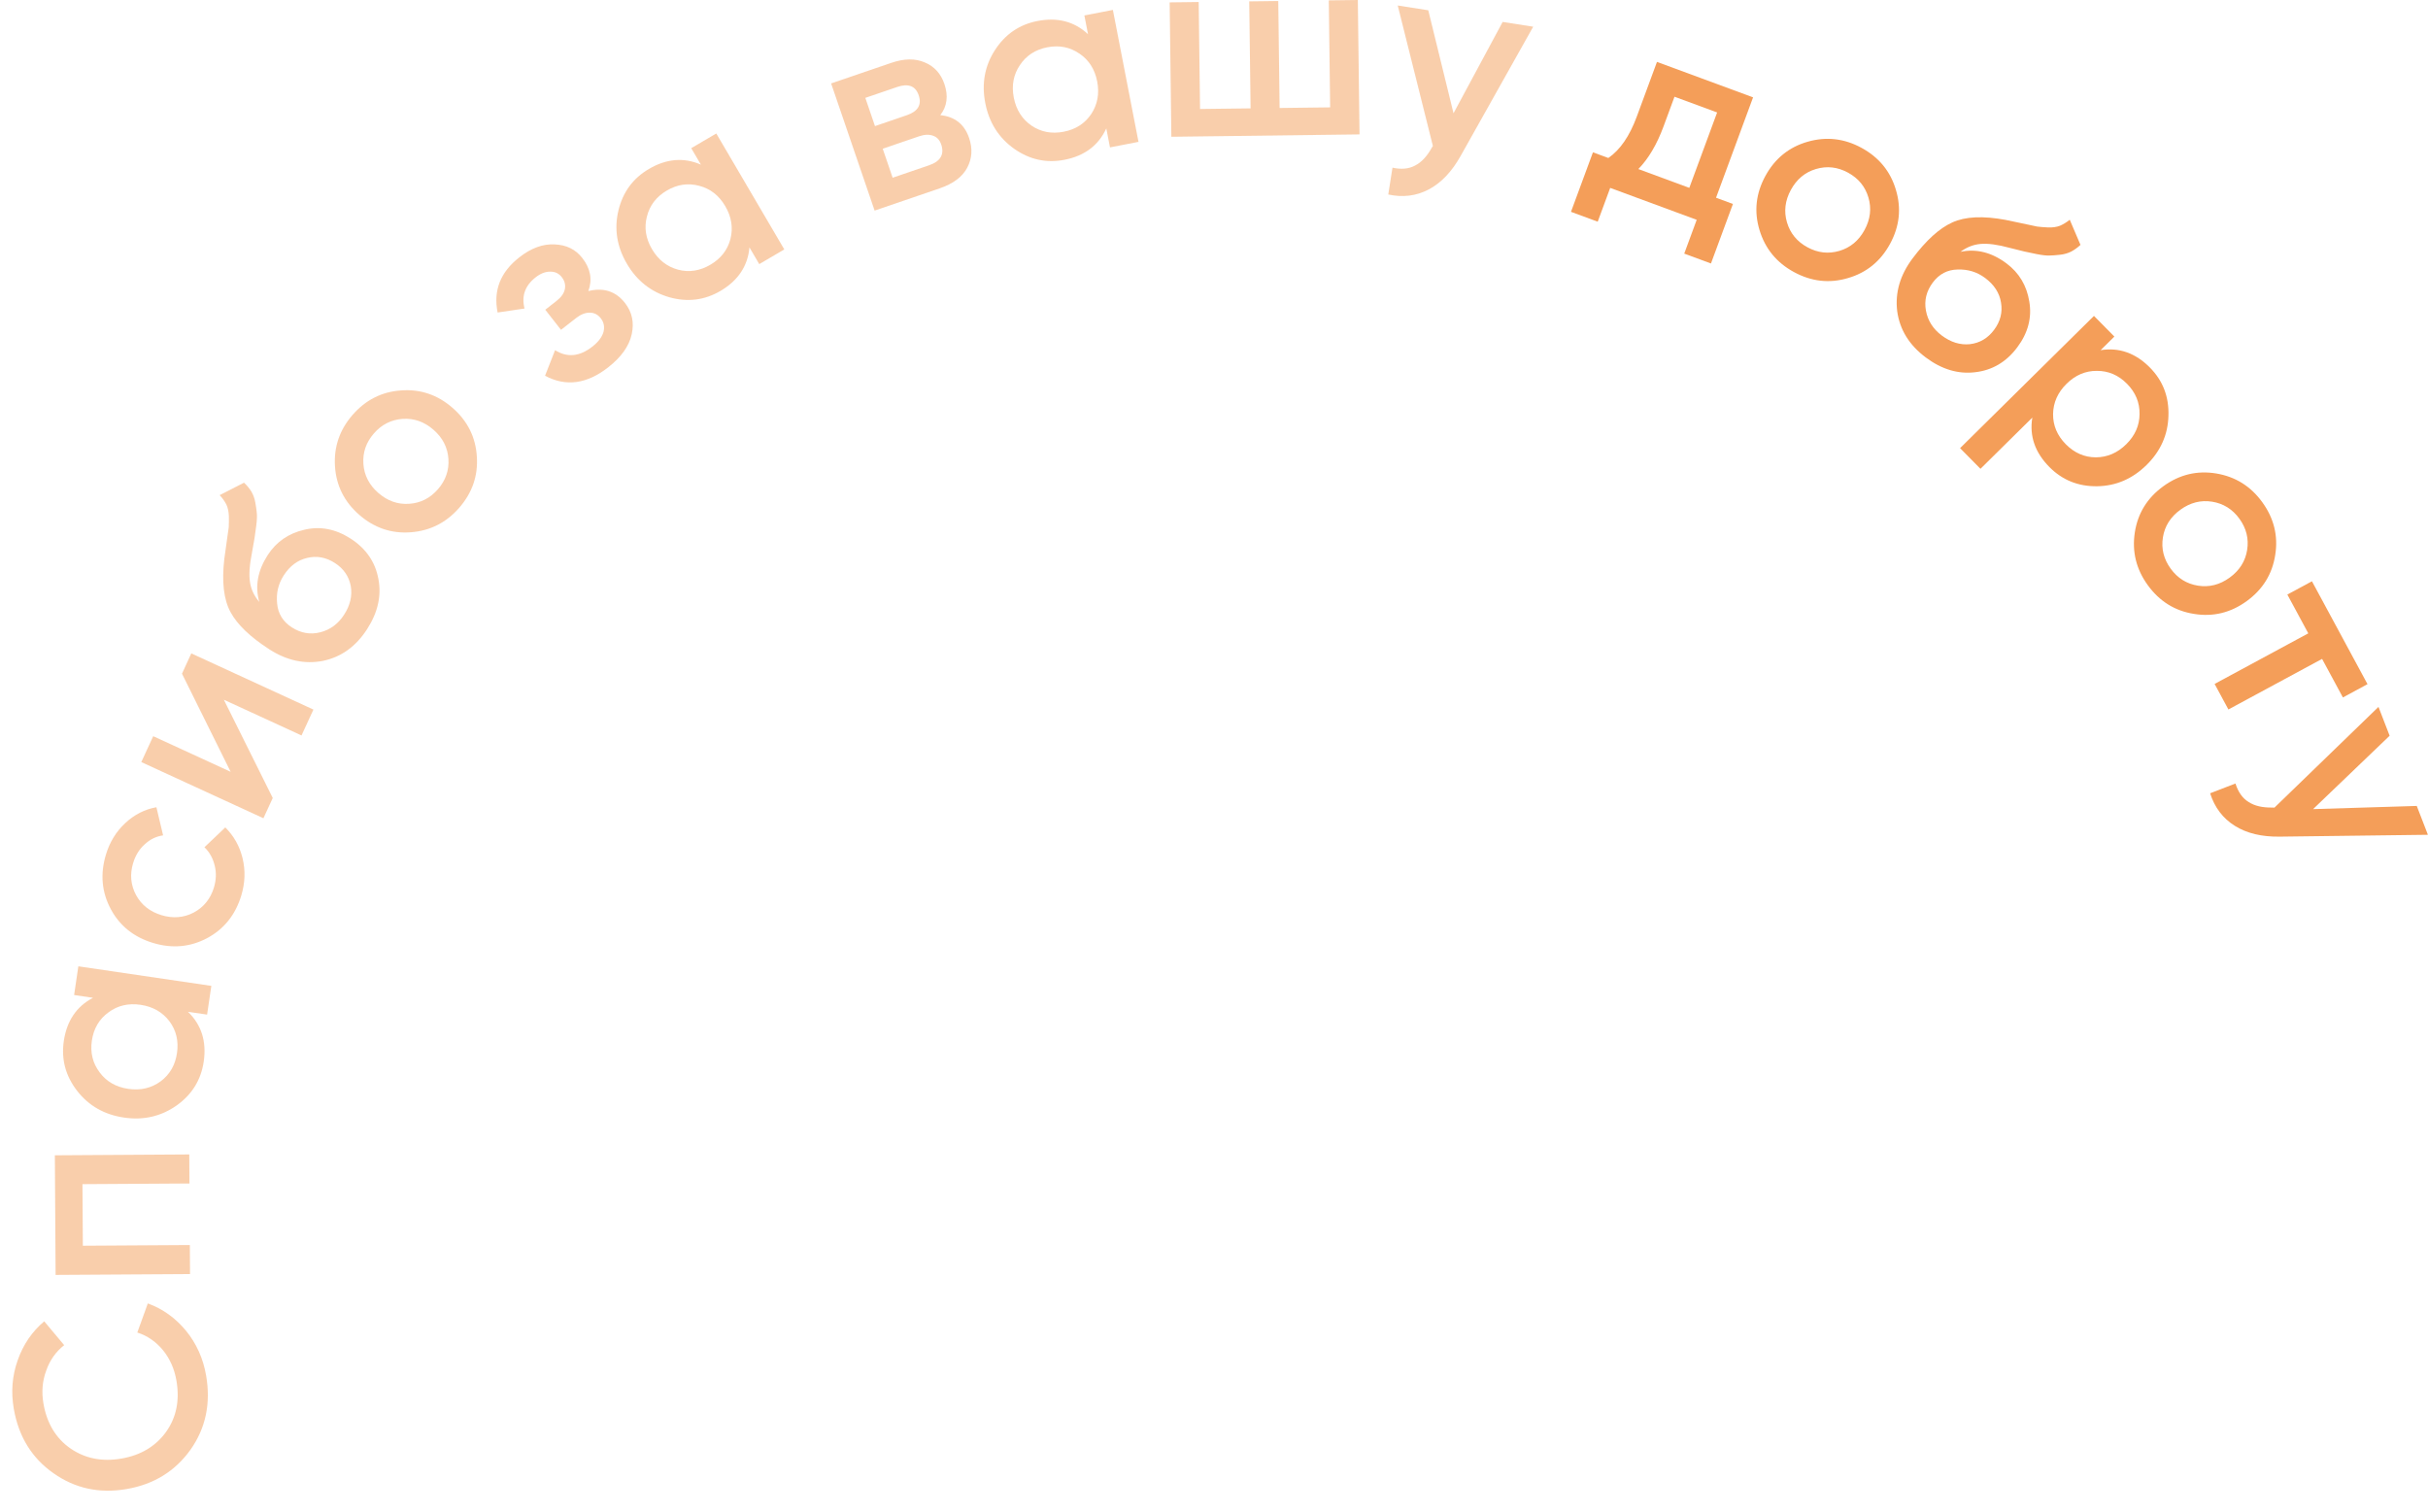 <svg width="289" height="180" viewBox="0 0 289 180" fill="none" xmlns="http://www.w3.org/2000/svg">
<path d="M24.533 163.737C25.107 167.058 24.489 170.001 22.681 172.565C20.851 175.133 18.318 176.696 15.08 177.256C11.843 177.815 8.942 177.19 6.378 175.382C3.793 173.577 2.214 171.014 1.64 167.692C1.295 165.695 1.45 163.774 2.105 161.929C2.757 160.063 3.811 158.517 5.266 157.291L7.64 160.128C6.648 160.906 5.935 161.917 5.501 163.161C5.042 164.388 4.932 165.695 5.172 167.082C5.578 169.437 6.655 171.221 8.402 172.434C10.145 173.627 12.162 174.025 14.454 173.629C16.745 173.233 18.512 172.181 19.754 170.473C20.992 168.743 21.408 166.701 21.001 164.347C20.761 162.96 20.228 161.753 19.401 160.727C18.553 159.704 17.534 159.003 16.343 158.625L17.595 155.161C19.374 155.806 20.894 156.897 22.155 158.432C23.391 159.951 24.184 161.719 24.533 163.737Z" fill="#F49E59" fill-opacity="0.5"/>
<path d="M6.53 137.527L22.529 137.426L22.551 140.882L9.815 140.962L9.861 148.29L22.597 148.21L22.619 151.666L6.619 151.766L6.53 137.527Z" fill="#F49E59" fill-opacity="0.5"/>
<path d="M8.822 118.449L9.325 115.03L25.155 117.359L24.651 120.778L22.372 120.443C23.977 121.994 24.602 123.973 24.248 126.379C23.928 128.553 22.853 130.292 21.022 131.597C19.17 132.898 17.083 133.378 14.762 133.037C12.419 132.692 10.559 131.631 9.181 129.855C7.804 128.078 7.275 126.103 7.595 123.929C7.949 121.523 9.107 119.806 11.07 118.78L8.822 118.449ZM19.115 128.729C20.205 127.919 20.855 126.796 21.066 125.361C21.277 123.926 20.978 122.663 20.168 121.574C19.337 120.481 18.193 119.828 16.737 119.613C15.28 119.399 14.008 119.697 12.918 120.507C11.807 121.314 11.146 122.435 10.935 123.87C10.724 125.305 11.034 126.569 11.865 127.662C12.675 128.752 13.808 129.403 15.265 129.618C16.721 129.832 18.005 129.536 19.115 128.729Z" fill="#F49E59" fill-opacity="0.5"/>
<path d="M28.724 106.589C28.029 108.898 26.671 110.594 24.651 111.679C22.637 112.744 20.497 112.935 18.229 112.252C15.941 111.563 14.262 110.222 13.191 108.228C12.106 106.208 11.912 104.044 12.607 101.736C13.056 100.245 13.822 98.994 14.906 97.984C15.99 96.973 17.227 96.343 18.617 96.093L19.413 99.441C18.573 99.567 17.842 99.926 17.218 100.518C16.58 101.083 16.122 101.825 15.845 102.745C15.439 104.093 15.558 105.365 16.2 106.561C16.849 107.737 17.857 108.53 19.226 108.943C20.594 109.355 21.874 109.25 23.064 108.628C24.259 107.985 25.061 106.99 25.467 105.642C25.737 104.743 25.766 103.872 25.552 103.028C25.345 102.163 24.939 101.439 24.334 100.856L26.817 98.496C27.845 99.518 28.533 100.75 28.878 102.191C29.224 103.632 29.173 105.098 28.724 106.589Z" fill="#F49E59" fill-opacity="0.5"/>
<path d="M21.661 80.194L22.771 77.781L37.306 84.468L35.889 87.549L26.644 83.296L32.465 94.992L31.355 97.404L16.819 90.717L18.237 87.636L27.452 91.875L21.661 80.194Z" fill="#F49E59" fill-opacity="0.5"/>
<path d="M43.693 74.897C42.364 76.959 40.614 78.217 38.443 78.67C36.266 79.094 34.138 78.636 32.058 77.295C29.78 75.827 28.243 74.353 27.445 72.874C26.629 71.384 26.381 69.269 26.7 66.531C26.758 66.086 26.848 65.433 26.971 64.574C27.106 63.696 27.191 63.091 27.227 62.759C27.246 62.415 27.251 61.974 27.243 61.436C27.216 60.886 27.118 60.429 26.946 60.065C26.757 59.689 26.491 59.314 26.148 58.941L29.046 57.459C29.394 57.785 29.686 58.138 29.923 58.519C30.142 58.889 30.296 59.318 30.386 59.808C30.477 60.298 30.536 60.717 30.566 61.066C30.606 61.396 30.584 61.903 30.5 62.584C30.416 63.266 30.347 63.767 30.292 64.088C30.25 64.39 30.149 64.96 29.99 65.796C29.694 67.281 29.617 68.462 29.761 69.342C29.898 70.192 30.265 70.961 30.861 71.65C30.336 69.788 30.668 67.934 31.859 66.087C32.876 64.51 34.325 63.502 36.206 63.065C38.099 62.61 39.941 62.96 41.734 64.116C43.563 65.295 44.665 66.894 45.039 68.912C45.425 70.912 44.976 72.907 43.693 74.897ZM40.959 73.173C41.688 72.043 41.951 70.906 41.75 69.761C41.531 68.605 40.902 67.691 39.862 67.021C38.804 66.339 37.703 66.137 36.559 66.415C35.427 66.674 34.497 67.369 33.769 68.499C33.121 69.503 32.86 70.617 32.986 71.84C33.093 73.051 33.676 73.998 34.733 74.68C35.809 75.373 36.94 75.569 38.124 75.267C39.309 74.965 40.254 74.266 40.959 73.173Z" fill="#F49E59" fill-opacity="0.5"/>
<path d="M54.662 60.444C53.121 62.214 51.2 63.186 48.899 63.361C46.597 63.535 44.554 62.846 42.767 61.291C40.981 59.736 40.016 57.807 39.871 55.504C39.727 53.2 40.425 51.163 41.965 49.393C43.52 47.607 45.441 46.635 47.728 46.476C50.03 46.301 52.074 46.991 53.86 48.546C55.646 50.101 56.612 52.03 56.756 54.333C56.915 56.621 56.217 58.657 54.662 60.444ZM48.709 59.972C50.064 59.878 51.203 59.3 52.127 58.238C53.052 57.176 53.467 55.968 53.373 54.613C53.279 53.259 52.685 52.105 51.591 51.153C50.497 50.2 49.273 49.771 47.918 49.865C46.564 49.959 45.424 50.537 44.5 51.599C43.576 52.661 43.16 53.869 43.254 55.224C43.348 56.578 43.942 57.732 45.036 58.684C46.131 59.636 47.355 60.066 48.709 59.972Z" fill="#F49E59" fill-opacity="0.5"/>
<path d="M70.03 34.647C71.847 34.201 73.302 34.675 74.392 36.07C75.234 37.145 75.5 38.386 75.191 39.792C74.882 41.198 73.947 42.512 72.384 43.734C69.846 45.719 67.344 46.051 64.876 44.731L66.069 41.685C67.508 42.591 68.984 42.452 70.497 41.27C71.203 40.718 71.645 40.141 71.825 39.54C71.992 38.922 71.885 38.369 71.504 37.882C71.162 37.445 70.733 37.225 70.216 37.223C69.687 37.204 69.136 37.418 68.565 37.865L66.775 39.264L64.903 36.87L66.239 35.825C66.793 35.391 67.123 34.93 67.228 34.441C67.338 33.923 67.215 33.437 66.86 32.983C66.518 32.546 66.066 32.331 65.502 32.338C64.926 32.328 64.344 32.554 63.756 33.014C62.495 33.999 62.055 35.237 62.435 36.727L59.231 37.202C58.701 34.584 59.561 32.394 61.813 30.633C63.224 29.529 64.624 29.017 66.013 29.095C67.405 29.144 68.502 29.681 69.304 30.706C70.29 31.966 70.532 33.28 70.03 34.647Z" fill="#F49E59" fill-opacity="0.5"/>
<path d="M82.277 17.639L85.258 15.89L93.354 29.691L90.373 31.44L89.207 29.452C89.003 31.675 87.851 33.401 85.754 34.632C83.858 35.744 81.829 35.995 79.665 35.384C77.491 34.755 75.81 33.429 74.623 31.405C73.424 29.362 73.087 27.248 73.609 25.061C74.132 22.875 75.341 21.226 77.237 20.114C79.334 18.883 81.398 18.712 83.427 19.599L82.277 17.639ZM80.707 32.102C82.021 32.444 83.304 32.248 84.555 31.514C85.806 30.78 86.603 29.756 86.945 28.442C87.277 27.11 87.07 25.809 86.325 24.539C85.581 23.27 84.551 22.464 83.237 22.122C81.913 21.761 80.625 21.948 79.374 22.681C78.122 23.416 77.331 24.449 77 25.781C76.657 27.095 76.859 28.386 77.603 29.656C78.348 30.926 79.383 31.741 80.707 32.102Z" fill="#F49E59" fill-opacity="0.5"/>
<path d="M111.919 13.706C113.647 13.882 114.791 14.787 115.35 16.422C115.785 17.694 115.707 18.881 115.115 19.986C114.536 21.063 113.449 21.874 111.855 22.419L104.103 25.07L98.927 9.931L106.072 7.487C107.627 6.956 108.962 6.939 110.079 7.436C111.21 7.906 111.985 8.757 112.406 9.988C112.896 11.421 112.734 12.661 111.919 13.706ZM106.783 10.356L102.998 11.65L104.147 15.011L107.932 13.717C109.264 13.261 109.737 12.468 109.35 11.338C108.971 10.227 108.115 9.9 106.783 10.356ZM110.579 19.677C111.951 19.207 112.434 18.377 112.027 17.186C111.847 16.661 111.528 16.32 111.068 16.162C110.601 15.983 110.044 16.004 109.398 16.225L105.069 17.706L106.249 21.157L110.579 19.677Z" fill="#F49E59" fill-opacity="0.5"/>
<path d="M129.071 1.839L132.464 1.181L135.513 16.887L132.12 17.546L131.681 15.284C130.749 17.312 129.09 18.558 126.702 19.022C124.545 19.441 122.548 19.002 120.71 17.708C118.868 16.392 117.724 14.582 117.277 12.278C116.825 9.954 117.209 7.847 118.429 5.959C119.649 4.071 121.338 2.917 123.495 2.498C125.882 2.035 127.885 2.559 129.504 4.07L129.071 1.839ZM122.784 14.958C123.909 15.717 125.184 15.959 126.608 15.682C128.032 15.406 129.124 14.705 129.884 13.58C130.639 12.433 130.876 11.138 130.596 9.693C130.315 8.248 129.612 7.145 128.487 6.386C127.358 5.606 126.081 5.354 124.657 5.63C123.233 5.907 122.143 6.618 121.388 7.764C120.628 8.89 120.389 10.175 120.669 11.62C120.95 13.065 121.655 14.178 122.784 14.958Z" fill="#F49E59" fill-opacity="0.5"/>
<path d="M158.164 0.044L161.62 -1.41334e-05L161.822 15.999L139.424 16.282L139.222 0.284L142.677 0.24L142.839 12.975L148.854 12.899L148.693 0.164L152.149 0.12L152.31 12.855L158.325 12.779L158.164 0.044Z" fill="#F49E59" fill-opacity="0.5"/>
<path d="M178.858 2.611L182.493 3.18L173.868 18.543C172.817 20.429 171.55 21.764 170.067 22.547C168.584 23.329 166.976 23.531 165.243 23.152L165.744 19.959C166.809 20.19 167.707 20.104 168.44 19.701C169.19 19.322 169.852 18.615 170.424 17.582L170.553 17.376L166.37 0.655L170.006 1.224L173.009 13.485L178.858 2.611Z" fill="#F49E59" fill-opacity="0.5"/>
<path d="M204.256 23.537L206.267 24.279L203.653 31.364L200.471 30.19L201.955 26.167L191.658 22.367L190.173 26.39L186.991 25.216L189.605 18.131L191.437 18.807C192.837 17.846 193.966 16.204 194.823 13.883L197.226 7.368L208.665 11.588L204.256 23.537ZM195.009 20.125L201.074 22.363L204.386 13.386L199.312 11.514L198.005 15.057C197.215 17.198 196.216 18.888 195.009 20.125Z" fill="#F49E59"/>
<path d="M213.525 32.383C211.464 31.262 210.1 29.597 209.431 27.387C208.763 25.178 208.995 23.033 210.127 20.953C211.259 18.873 212.934 17.514 215.151 16.875C217.369 16.236 219.509 16.477 221.57 17.598C223.65 18.73 225.015 20.396 225.664 22.595C226.332 24.804 226.1 26.948 224.968 29.029C223.837 31.109 222.162 32.468 219.944 33.107C217.745 33.757 215.606 33.515 213.525 32.383ZM212.7 26.47C213.084 27.772 213.895 28.759 215.131 29.432C216.368 30.105 217.638 30.249 218.94 29.865C220.242 29.48 221.239 28.651 221.933 27.377C222.626 26.103 222.78 24.814 222.396 23.512C222.012 22.21 221.201 21.223 219.964 20.55C218.727 19.877 217.458 19.733 216.156 20.117C214.854 20.502 213.856 21.331 213.163 22.605C212.47 23.879 212.315 25.168 212.7 26.47Z" fill="#F49E59"/>
<path d="M229.22 42.551C227.255 41.081 226.123 39.248 225.821 37.051C225.55 34.85 226.155 32.759 227.638 30.777C229.261 28.608 230.838 27.176 232.368 26.483C233.912 25.773 236.039 25.672 238.749 26.181C239.188 26.27 239.833 26.406 240.682 26.588C241.549 26.784 242.146 26.911 242.475 26.97C242.816 27.012 243.256 27.048 243.793 27.077C244.344 27.09 244.806 27.023 245.182 26.877C245.57 26.715 245.962 26.475 246.358 26.159L247.636 29.153C247.286 29.477 246.913 29.744 246.517 29.954C246.133 30.146 245.694 30.271 245.199 30.327C244.704 30.383 244.281 30.413 243.932 30.418C243.599 30.436 243.095 30.378 242.421 30.247C241.747 30.116 241.252 30.012 240.936 29.935C240.637 29.872 240.076 29.732 239.252 29.515C237.792 29.116 236.619 28.957 235.732 29.039C234.874 29.117 234.081 29.43 233.352 29.977C235.246 29.582 237.072 30.042 238.832 31.359C240.335 32.483 241.239 33.999 241.545 35.906C241.867 37.825 241.389 39.639 240.111 41.347C238.808 43.09 237.136 44.078 235.097 44.31C233.075 44.556 231.116 43.97 229.22 42.551ZM231.13 39.944C232.207 40.749 233.323 41.091 234.479 40.97C235.648 40.832 236.603 40.268 237.344 39.277C238.098 38.269 238.376 37.185 238.178 36.025C237.998 34.877 237.369 33.901 236.293 33.096C235.337 32.38 234.244 32.043 233.015 32.083C231.799 32.105 230.814 32.621 230.06 33.629C229.294 34.653 229.02 35.767 229.239 36.97C229.458 38.173 230.088 39.164 231.13 39.944Z" fill="#F49E59"/>
<path d="M255.9 43.756C257.445 45.319 258.18 47.232 258.105 49.495C258.046 51.742 257.182 53.69 255.513 55.339C253.828 57.004 251.862 57.851 249.614 57.883C247.366 57.914 245.47 57.148 243.926 55.585C242.217 53.855 241.542 51.897 241.903 49.712L235.733 55.807L233.304 53.348L249.24 37.606L251.669 40.065L250.03 41.684C252.234 41.335 254.191 42.026 255.9 43.756ZM244.372 49.297C244.363 50.655 244.869 51.85 245.888 52.882C246.908 53.914 248.096 54.434 249.454 54.442C250.827 54.436 252.037 53.915 253.084 52.881C254.131 51.846 254.659 50.65 254.667 49.293C254.691 47.92 254.193 46.718 253.173 45.686C252.154 44.654 250.958 44.141 249.585 44.148C248.227 44.139 247.025 44.652 245.978 45.687C244.93 46.721 244.395 47.925 244.372 49.297Z" fill="#F49E59"/>
<path d="M255.649 69.663C254.27 67.764 253.755 65.673 254.102 63.391C254.45 61.11 255.581 59.273 257.498 57.882C259.414 56.492 261.511 55.985 263.788 56.362C266.065 56.739 267.893 57.877 269.271 59.776C270.662 61.693 271.178 63.783 270.818 66.048C270.47 68.329 269.339 70.166 267.422 71.557C265.506 72.948 263.409 73.454 261.132 73.077C258.867 72.718 257.04 71.579 255.649 69.663ZM257.447 63.969C257.234 65.31 257.541 66.55 258.368 67.689C259.195 68.829 260.279 69.505 261.62 69.718C262.961 69.931 264.218 69.612 265.392 68.76C266.566 67.907 267.26 66.811 267.473 65.47C267.686 64.129 267.379 62.889 266.552 61.75C265.725 60.61 264.641 59.934 263.3 59.721C261.959 59.508 260.702 59.827 259.528 60.679C258.354 61.532 257.66 62.628 257.447 63.969Z" fill="#F49E59"/>
<path d="M281.8 81.443L278.871 83.025L276.393 78.435L265.243 84.456L263.601 81.415L274.751 75.394L272.258 70.776L275.186 69.195L281.8 81.443Z" fill="#F49E59"/>
<path d="M287.663 95.939L288.99 99.372L271.373 99.594C269.214 99.628 267.424 99.199 266.004 98.307C264.584 97.415 263.605 96.124 263.066 94.434L266.081 93.269C266.413 94.307 266.938 95.042 267.654 95.474C268.357 95.934 269.3 96.153 270.481 96.131L270.724 96.14L283.106 84.149L284.433 87.582L275.322 96.318L287.663 95.939Z" fill="#F49E59"/>
</svg>
